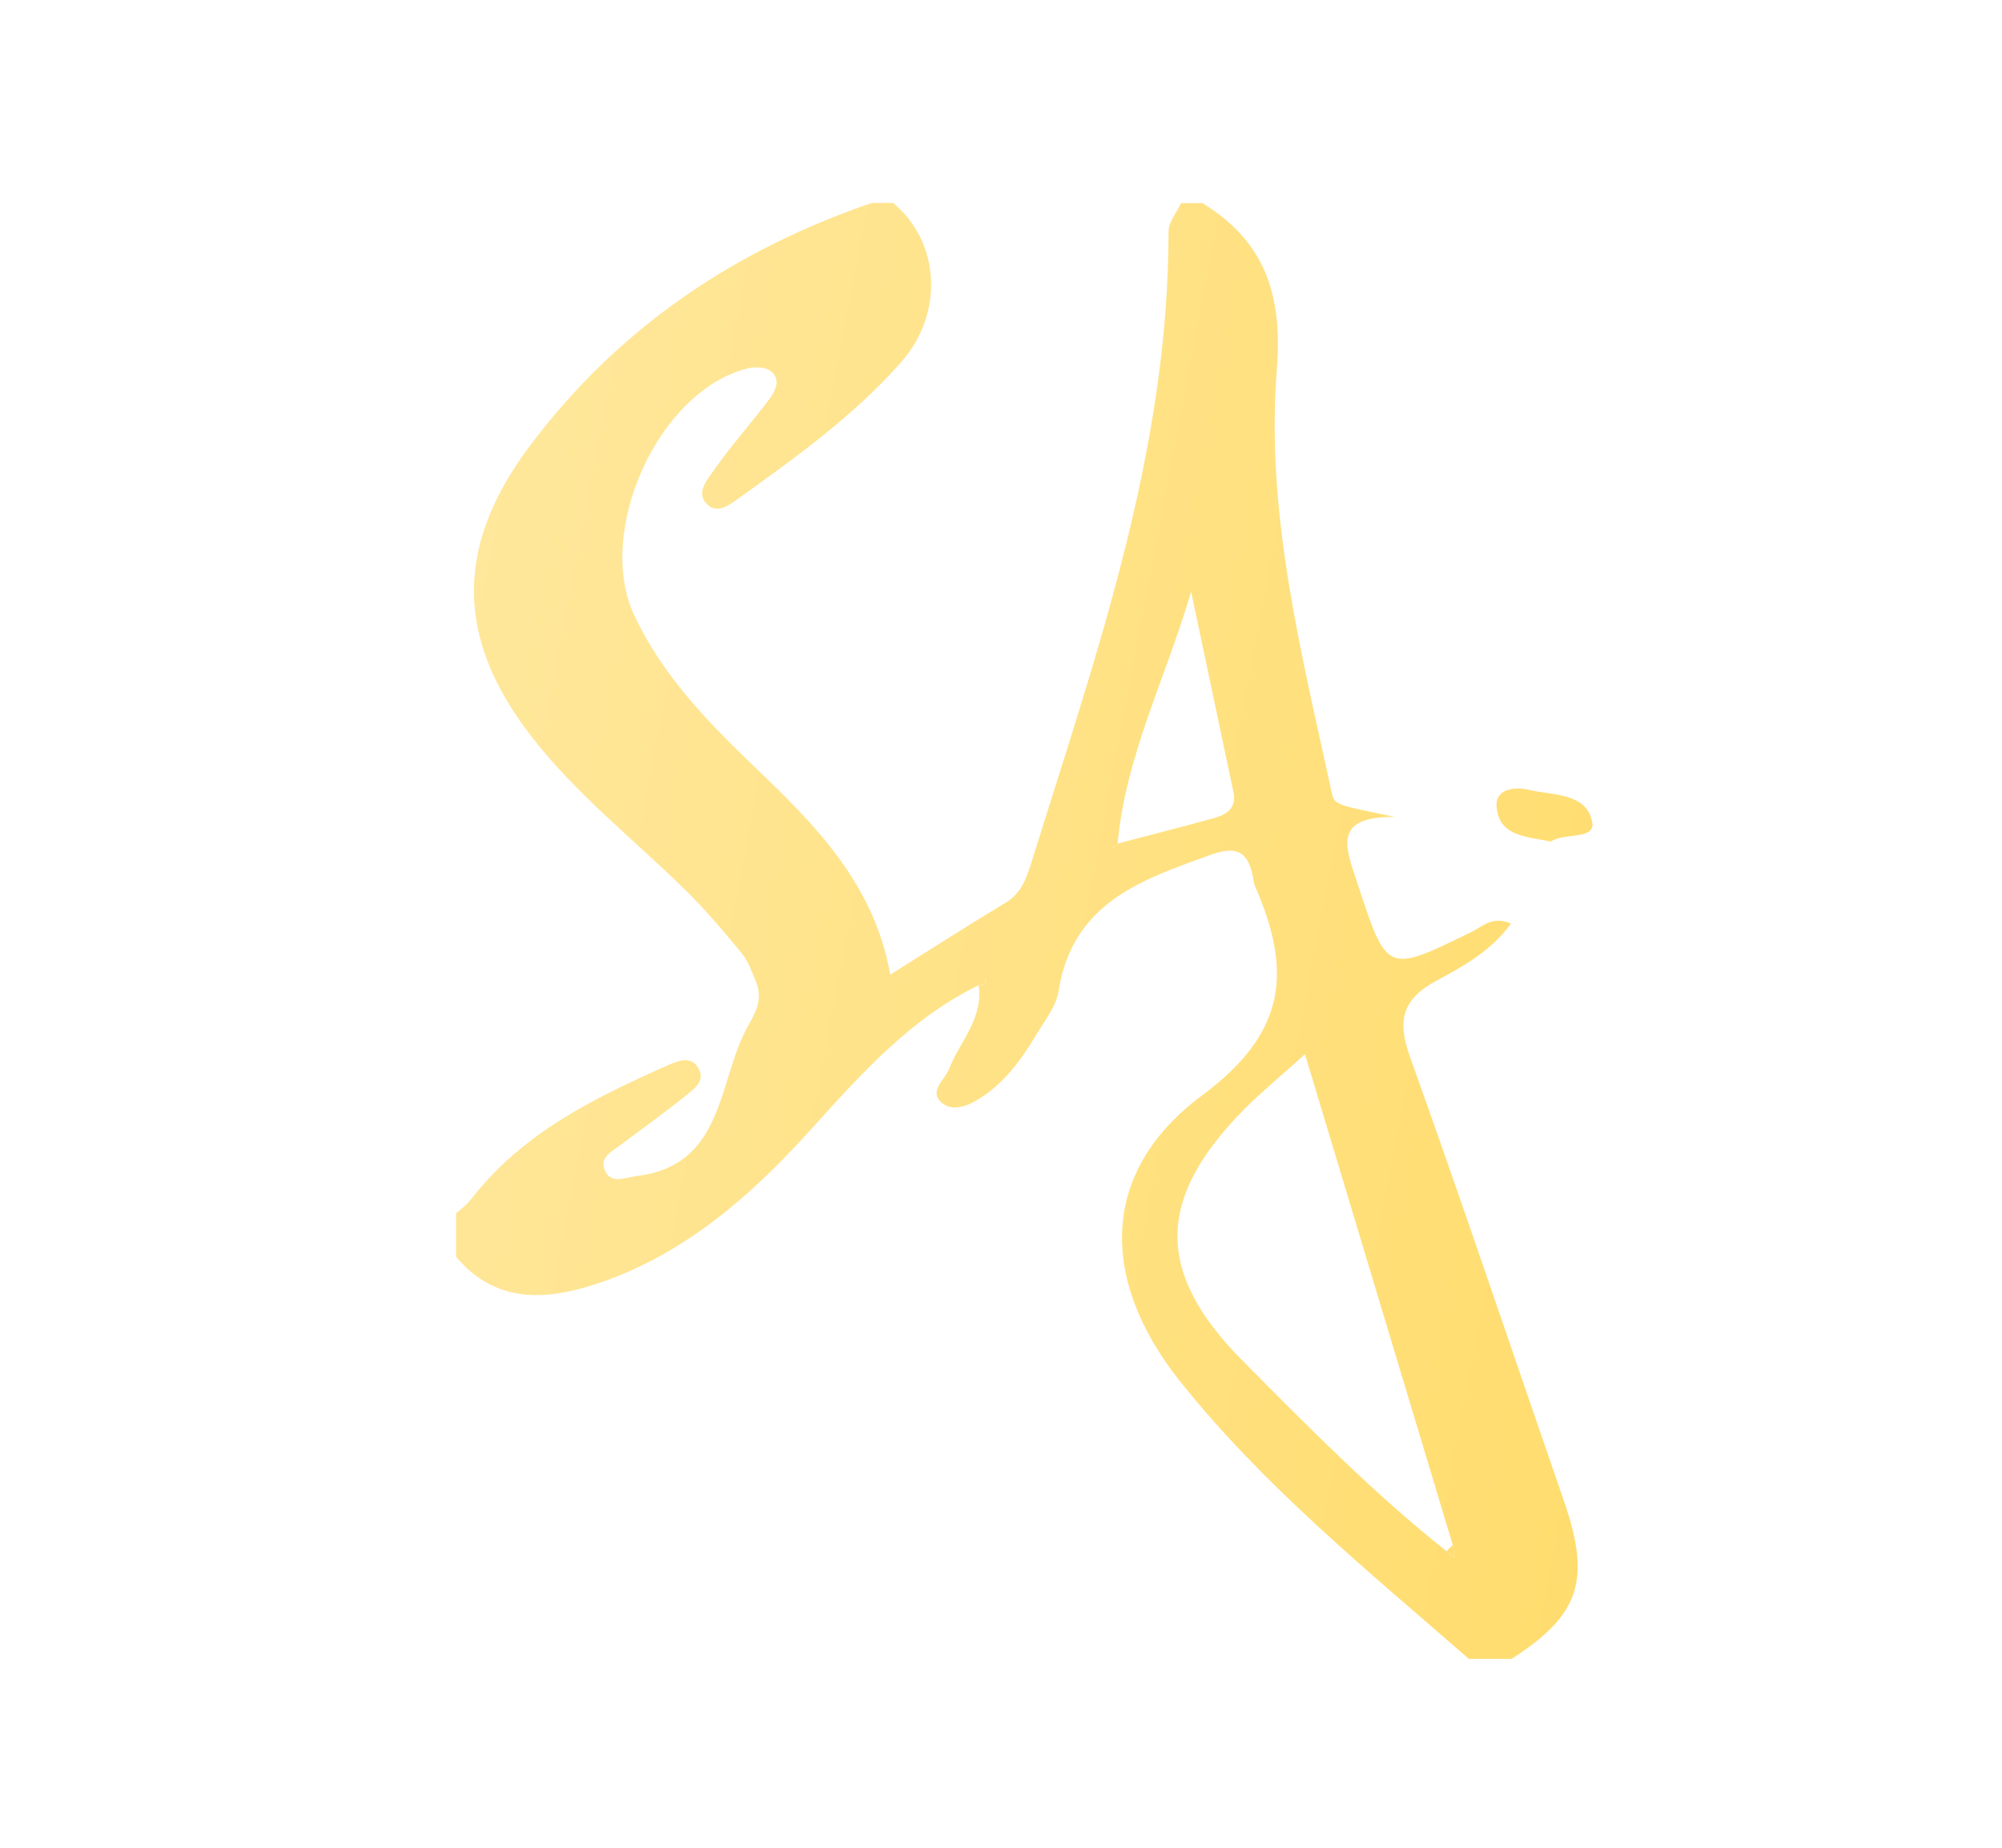 <svg width="26" height="24" viewBox="0 0 26 24" fill="none" xmlns="http://www.w3.org/2000/svg">
<path d="M15.613 2.636C16.423 3.134 16.661 3.818 16.582 4.803C16.435 6.666 16.901 8.482 17.295 10.292C17.331 10.457 17.348 10.453 18.118 10.611C17.301 10.601 17.474 11.007 17.625 11.462C18.016 12.648 18.001 12.649 19.12 12.1C19.255 12.033 19.383 11.893 19.623 11.996C19.367 12.35 19.006 12.55 18.668 12.731C18.21 12.976 18.139 13.249 18.314 13.735C19.001 15.649 19.647 17.578 20.312 19.5C20.666 20.524 20.517 20.979 19.63 21.547H19.076C17.768 20.404 16.409 19.304 15.321 17.936C14.271 16.614 14.286 15.212 15.609 14.23C16.732 13.397 16.773 12.593 16.294 11.497C16.284 11.476 16.283 11.452 16.279 11.428C16.222 11.095 16.096 10.967 15.726 11.102C14.824 11.428 13.929 11.721 13.746 12.88C13.714 13.076 13.567 13.257 13.459 13.438C13.266 13.76 13.047 14.063 12.726 14.266C12.564 14.37 12.357 14.449 12.215 14.309C12.069 14.166 12.273 14.02 12.327 13.882C12.466 13.524 12.774 13.23 12.709 12.798C12.743 12.792 12.776 12.786 12.808 12.781L12.794 12.717L12.709 12.798C11.817 13.23 11.173 13.962 10.52 14.683C9.749 15.536 8.898 16.28 7.803 16.657C7.134 16.885 6.458 16.959 5.922 16.324C5.922 16.136 5.922 15.948 5.922 15.76C5.986 15.702 6.06 15.652 6.112 15.584C6.777 14.72 7.711 14.264 8.664 13.841C8.801 13.78 8.991 13.695 9.082 13.9C9.153 14.057 8.995 14.158 8.895 14.239C8.625 14.459 8.341 14.659 8.064 14.868C7.957 14.949 7.792 15.028 7.849 15.184C7.925 15.394 8.119 15.294 8.269 15.275C9.438 15.133 9.312 13.998 9.738 13.283C9.839 13.111 9.898 12.943 9.818 12.751C9.764 12.623 9.717 12.482 9.631 12.379C9.394 12.092 9.153 11.807 8.888 11.548C8.225 10.898 7.489 10.32 6.913 9.581C5.909 8.294 5.907 7.093 6.879 5.794C8.029 4.258 9.539 3.248 11.321 2.636H11.598C12.197 3.126 12.277 4.056 11.699 4.709C11.082 5.407 10.321 5.951 9.566 6.492C9.452 6.574 9.311 6.669 9.19 6.557C9.028 6.408 9.181 6.238 9.258 6.126C9.483 5.801 9.747 5.507 9.986 5.192C10.069 5.082 10.148 4.928 10.009 4.82C9.936 4.762 9.787 4.762 9.686 4.791C8.542 5.097 7.726 6.909 8.24 7.999C8.607 8.776 9.19 9.376 9.797 9.958C10.583 10.71 11.352 11.478 11.562 12.659C12.087 12.33 12.571 12.02 13.063 11.723C13.262 11.603 13.329 11.411 13.393 11.209C14.226 8.531 15.176 5.878 15.176 3.008C15.176 2.885 15.281 2.761 15.338 2.638C15.431 2.638 15.522 2.638 15.615 2.638L15.613 2.636ZM14.504 10.959C14.922 10.849 15.342 10.744 15.759 10.628C15.921 10.583 16.064 10.504 16.019 10.289C15.836 9.421 15.652 8.553 15.469 7.685C15.141 8.806 14.612 9.83 14.513 10.974C14.487 10.983 14.462 10.99 14.436 10.998C14.447 11.001 14.465 11.013 14.469 11.008C14.483 10.996 14.493 10.977 14.504 10.96V10.959ZM18.786 20.149C18.821 20.176 18.855 20.203 18.892 20.23C18.883 20.176 18.876 20.124 18.868 20.07C18.238 17.977 17.607 15.885 16.948 13.693C16.625 13.984 16.377 14.187 16.152 14.415C15.016 15.568 14.997 16.528 16.144 17.681C16.993 18.535 17.84 19.398 18.786 20.148V20.149Z" fill="url(#paint0_linear_19873_90715)"/>
<path d="M20.141 10.931C19.825 10.863 19.468 10.867 19.436 10.478C19.417 10.244 19.674 10.217 19.849 10.258C20.162 10.333 20.614 10.294 20.679 10.686C20.716 10.912 20.302 10.813 20.141 10.931Z" fill="url(#paint1_linear_19873_90715)"/>
<path d="M14.505 10.959C14.494 10.974 14.486 10.994 14.47 11.007C14.466 11.011 14.448 11.001 14.437 10.997C14.463 10.989 14.488 10.982 14.515 10.973L14.505 10.959Z" fill="url(#paint2_linear_19873_90715)"/>
<path d="M12.707 12.796L12.791 12.716L12.805 12.779C12.772 12.785 12.739 12.791 12.707 12.796Z" fill="url(#paint3_linear_19873_90715)"/>
<path d="M18.868 20.07C18.876 20.124 18.883 20.176 18.892 20.23C18.857 20.203 18.822 20.176 18.786 20.149C18.811 20.121 18.839 20.094 18.867 20.07H18.868Z" fill="url(#paint4_linear_19873_90715)"/>
<defs>
<linearGradient id="paint0_linear_19873_90715" x1="20.681" y1="21.547" x2="2.975" y2="18.193" gradientUnits="userSpaceOnUse">
<stop stop-color="#FFDC6D"/>
<stop offset="1" stop-color="#FFE89E"/>
</linearGradient>
<linearGradient id="paint1_linear_19873_90715" x1="20.681" y1="21.547" x2="2.975" y2="18.193" gradientUnits="userSpaceOnUse">
<stop stop-color="#FFDC6D"/>
<stop offset="1" stop-color="#FFE89E"/>
</linearGradient>
<linearGradient id="paint2_linear_19873_90715" x1="20.681" y1="21.547" x2="2.975" y2="18.193" gradientUnits="userSpaceOnUse">
<stop stop-color="#FFDC6D"/>
<stop offset="1" stop-color="#FFE89E"/>
</linearGradient>
<linearGradient id="paint3_linear_19873_90715" x1="20.681" y1="21.547" x2="2.975" y2="18.193" gradientUnits="userSpaceOnUse">
<stop stop-color="#FFDC6D"/>
<stop offset="1" stop-color="#FFE89E"/>
</linearGradient>
<linearGradient id="paint4_linear_19873_90715" x1="20.681" y1="21.547" x2="2.975" y2="18.193" gradientUnits="userSpaceOnUse">
<stop stop-color="#FFDC6D"/>
<stop offset="1" stop-color="#FFE89E"/>
</linearGradient>
</defs>
</svg>

